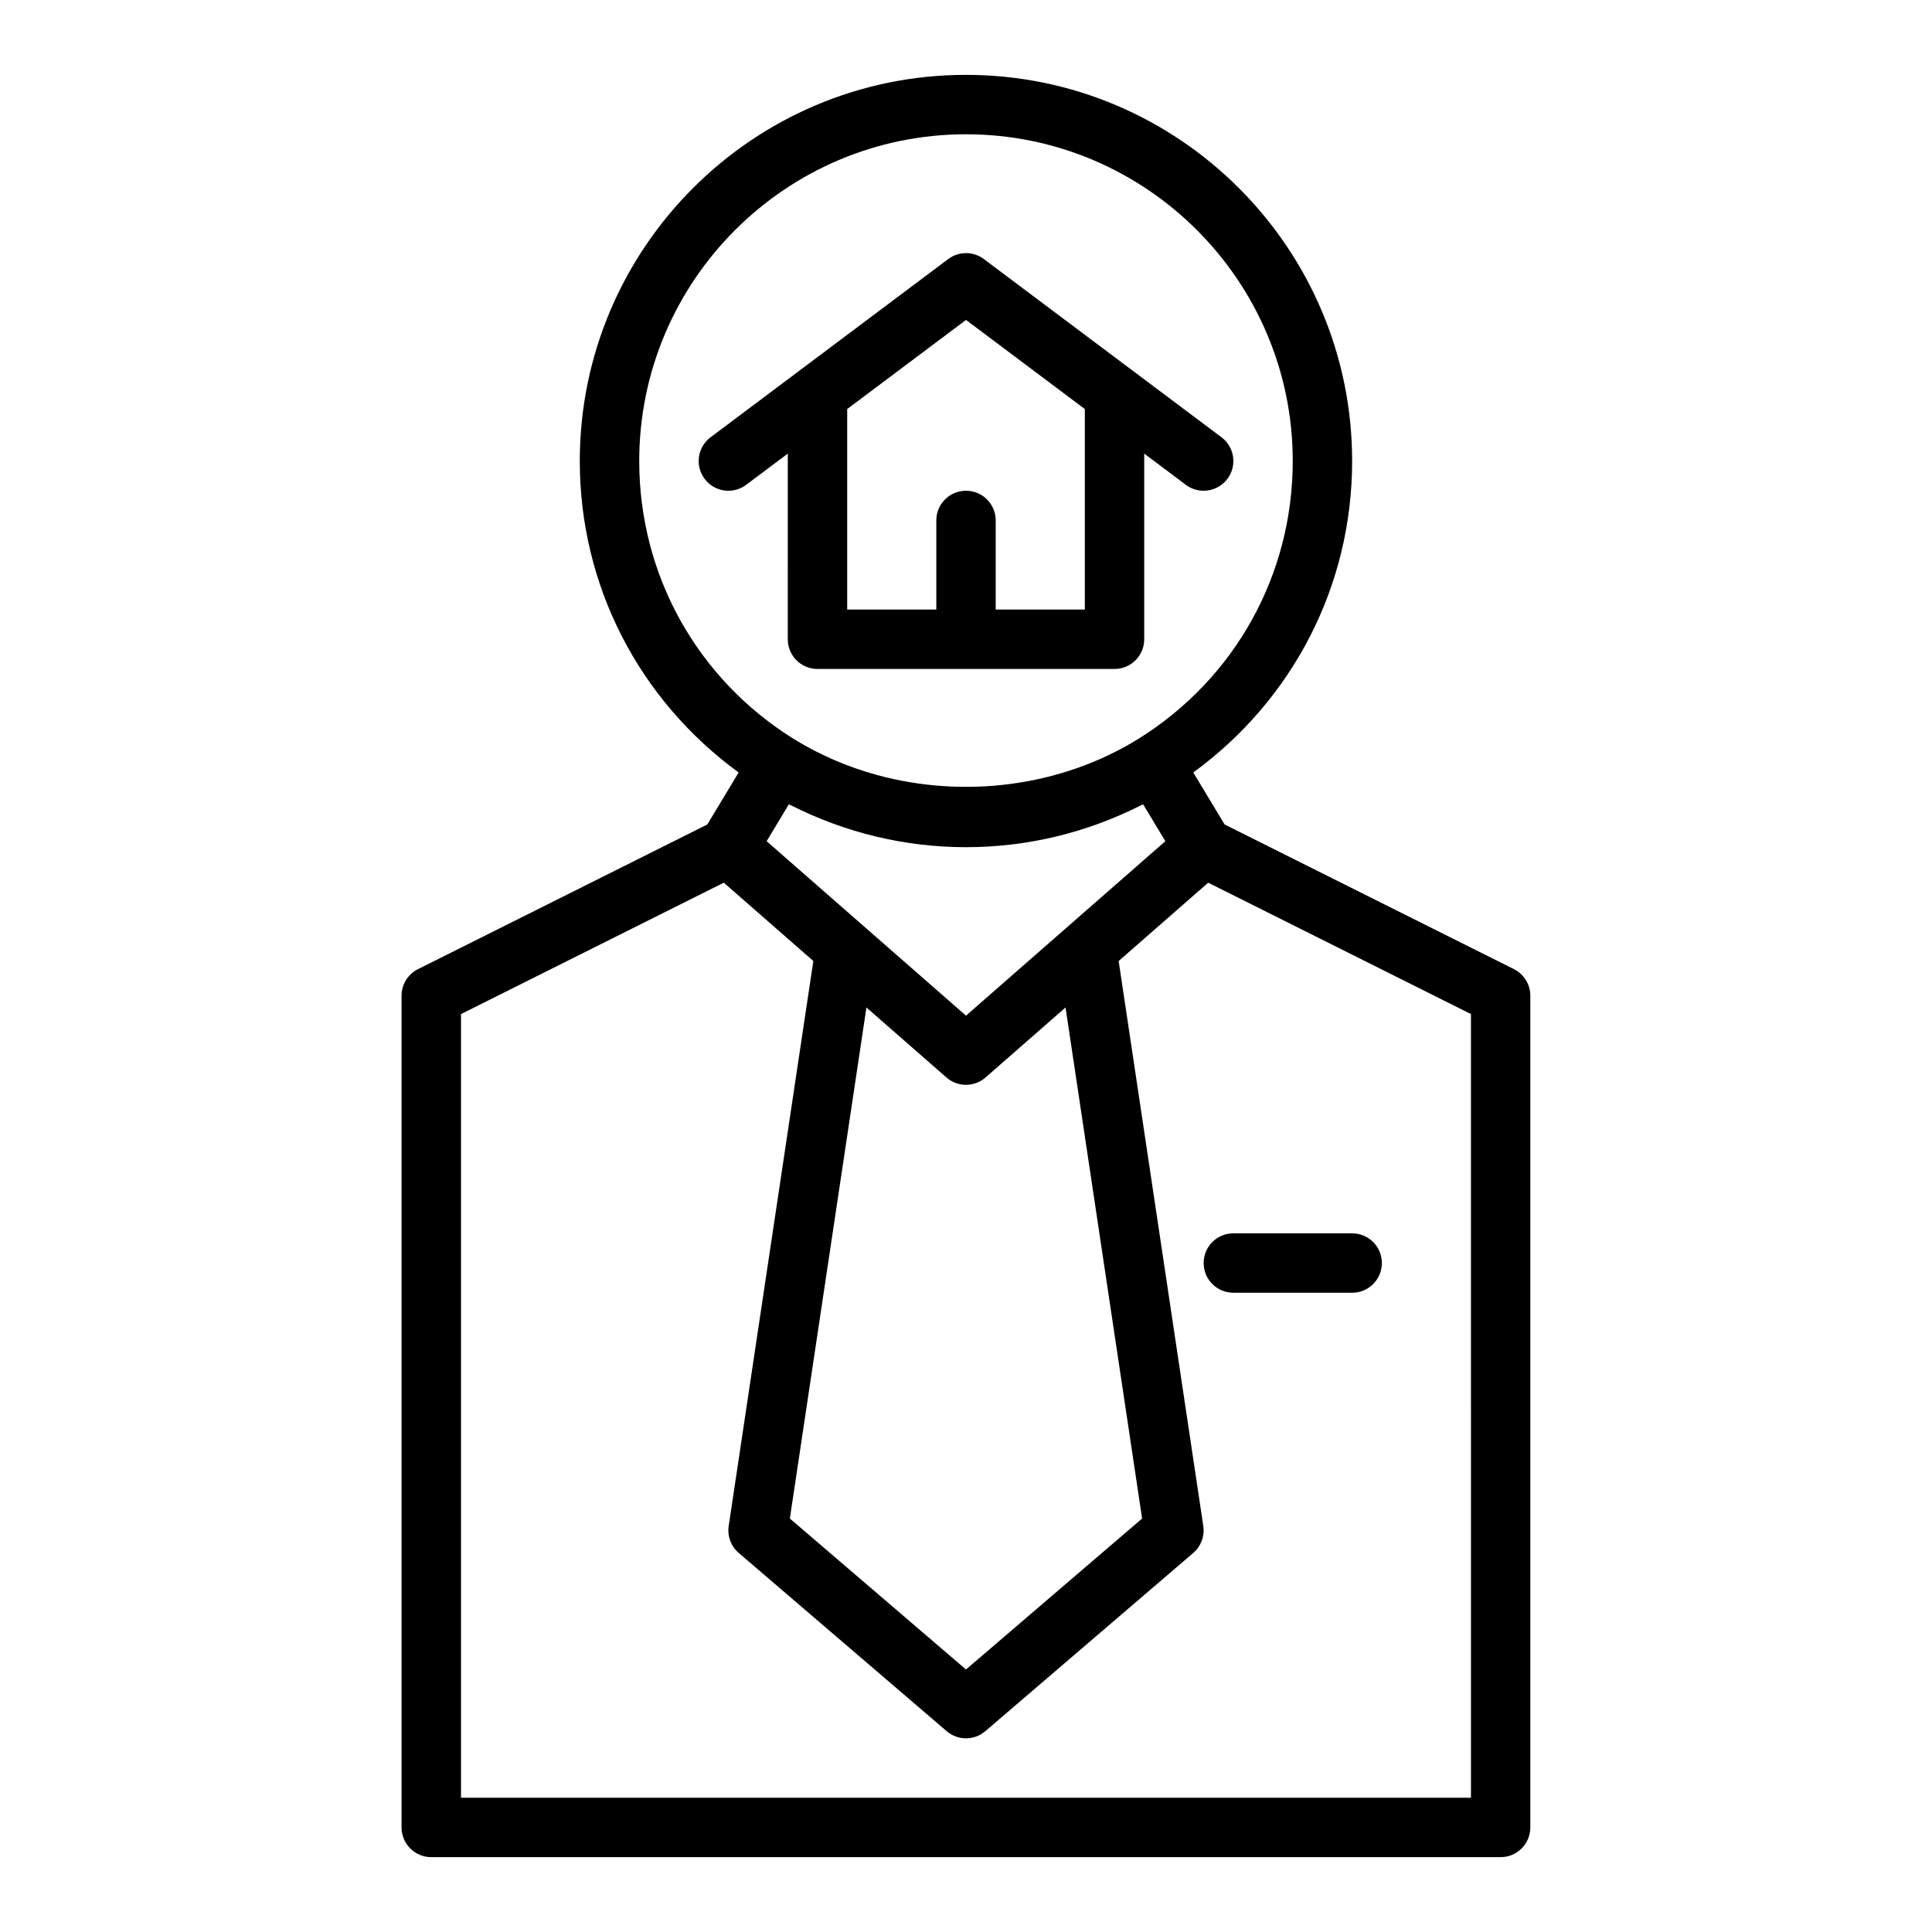 <?xml version="1.0" encoding="UTF-8"?>
<!-- Uploaded to: SVG Repo, www.svgrepo.com, Generator: SVG Repo Mixer Tools -->
<svg fill="#000000" width="800px" height="800px" version="1.1" viewBox="144 144 512 512" xmlns="http://www.w3.org/2000/svg">
 <g>
  <path d="m545.21 400.83-76.68-38.34-8.297-13.777c26.41-19.277 42.098-49.496 42.098-82.535 0-56.43-45.906-102.34-102.34-102.34-56.434-0.004-102.34 45.902-102.34 102.34 0 33.035 15.68 63.25 42.094 82.539l-8.297 13.777-76.68 38.34c-2.668 1.332-4.352 4.055-4.352 7.039v220.42c0 4.348 3.523 7.871 7.871 7.871h283.39c4.348 0 7.871-3.523 7.871-7.871v-220.42c0-2.984-1.684-5.707-4.352-7.043zm-118.83 10.164 20.293 135.43-46.676 40.008-46.676-40.008 20.293-135.43 21.203 18.547c1.48 1.297 3.328 1.949 5.18 1.949 1.848 0 3.699-0.648 5.18-1.949zm-72.637-53.523c14.289 7.223 30.102 11.043 46.254 11.043 16.133 0 31.934-3.812 46.223-11.027 0.238-0.121 0.492-0.199 0.73-0.32l5.879 9.762-52.832 46.23-52.832-46.23 5.879-9.762c0.227 0.117 0.473 0.191 0.699 0.305zm-40.34-91.293c0-47.746 38.844-86.594 86.594-86.594 47.746 0 86.594 38.844 86.594 86.594 0 30.18-15.324 57.727-40.977 73.672-20.527 12.68-46.195 15.84-69.277 9.508-7.699-2.113-15.109-5.281-21.953-9.508h-0.004c-25.66-15.969-40.977-43.504-40.977-73.672zm220.42 354.24h-267.65v-207.68l69.641-34.82 23.727 20.758-22.43 149.73c-0.402 2.68 0.602 5.379 2.66 7.141l55.105 47.23c1.473 1.266 3.293 1.898 5.121 1.898 1.824 0 3.648-0.629 5.125-1.895l55.105-47.23c2.055-1.766 3.062-4.461 2.66-7.141l-22.43-149.73 23.727-20.758 69.637 34.816z"/>
  <path d="m352.77 313.41c0 4.348 3.523 7.871 7.871 7.871h78.719c4.348 0 7.871-3.523 7.871-7.871v-49.199l11.02 8.266c1.422 1.062 3.078 1.574 4.723 1.574 2.394 0 4.758-1.086 6.305-3.148 2.609-3.481 1.906-8.414-1.57-11.02l-62.977-47.23c-2.797-2.098-6.648-2.098-9.449 0l-62.977 47.23c-3.481 2.606-4.184 7.543-1.57 11.02 2.606 3.481 7.535 4.191 11.02 1.57l11.016-8.262zm47.234-84.625 31.488 23.617v53.137h-23.617v-23.617c0-4.348-3.523-7.871-7.871-7.871s-7.871 3.523-7.871 7.871v23.617h-23.617v-53.137z"/>
  <path d="m470.85 486.59h31.488c4.348 0 7.871-3.523 7.871-7.871s-3.523-7.871-7.871-7.871h-31.488c-4.348 0-7.871 3.523-7.871 7.871s3.523 7.871 7.871 7.871z"/>
 </g>
</svg>